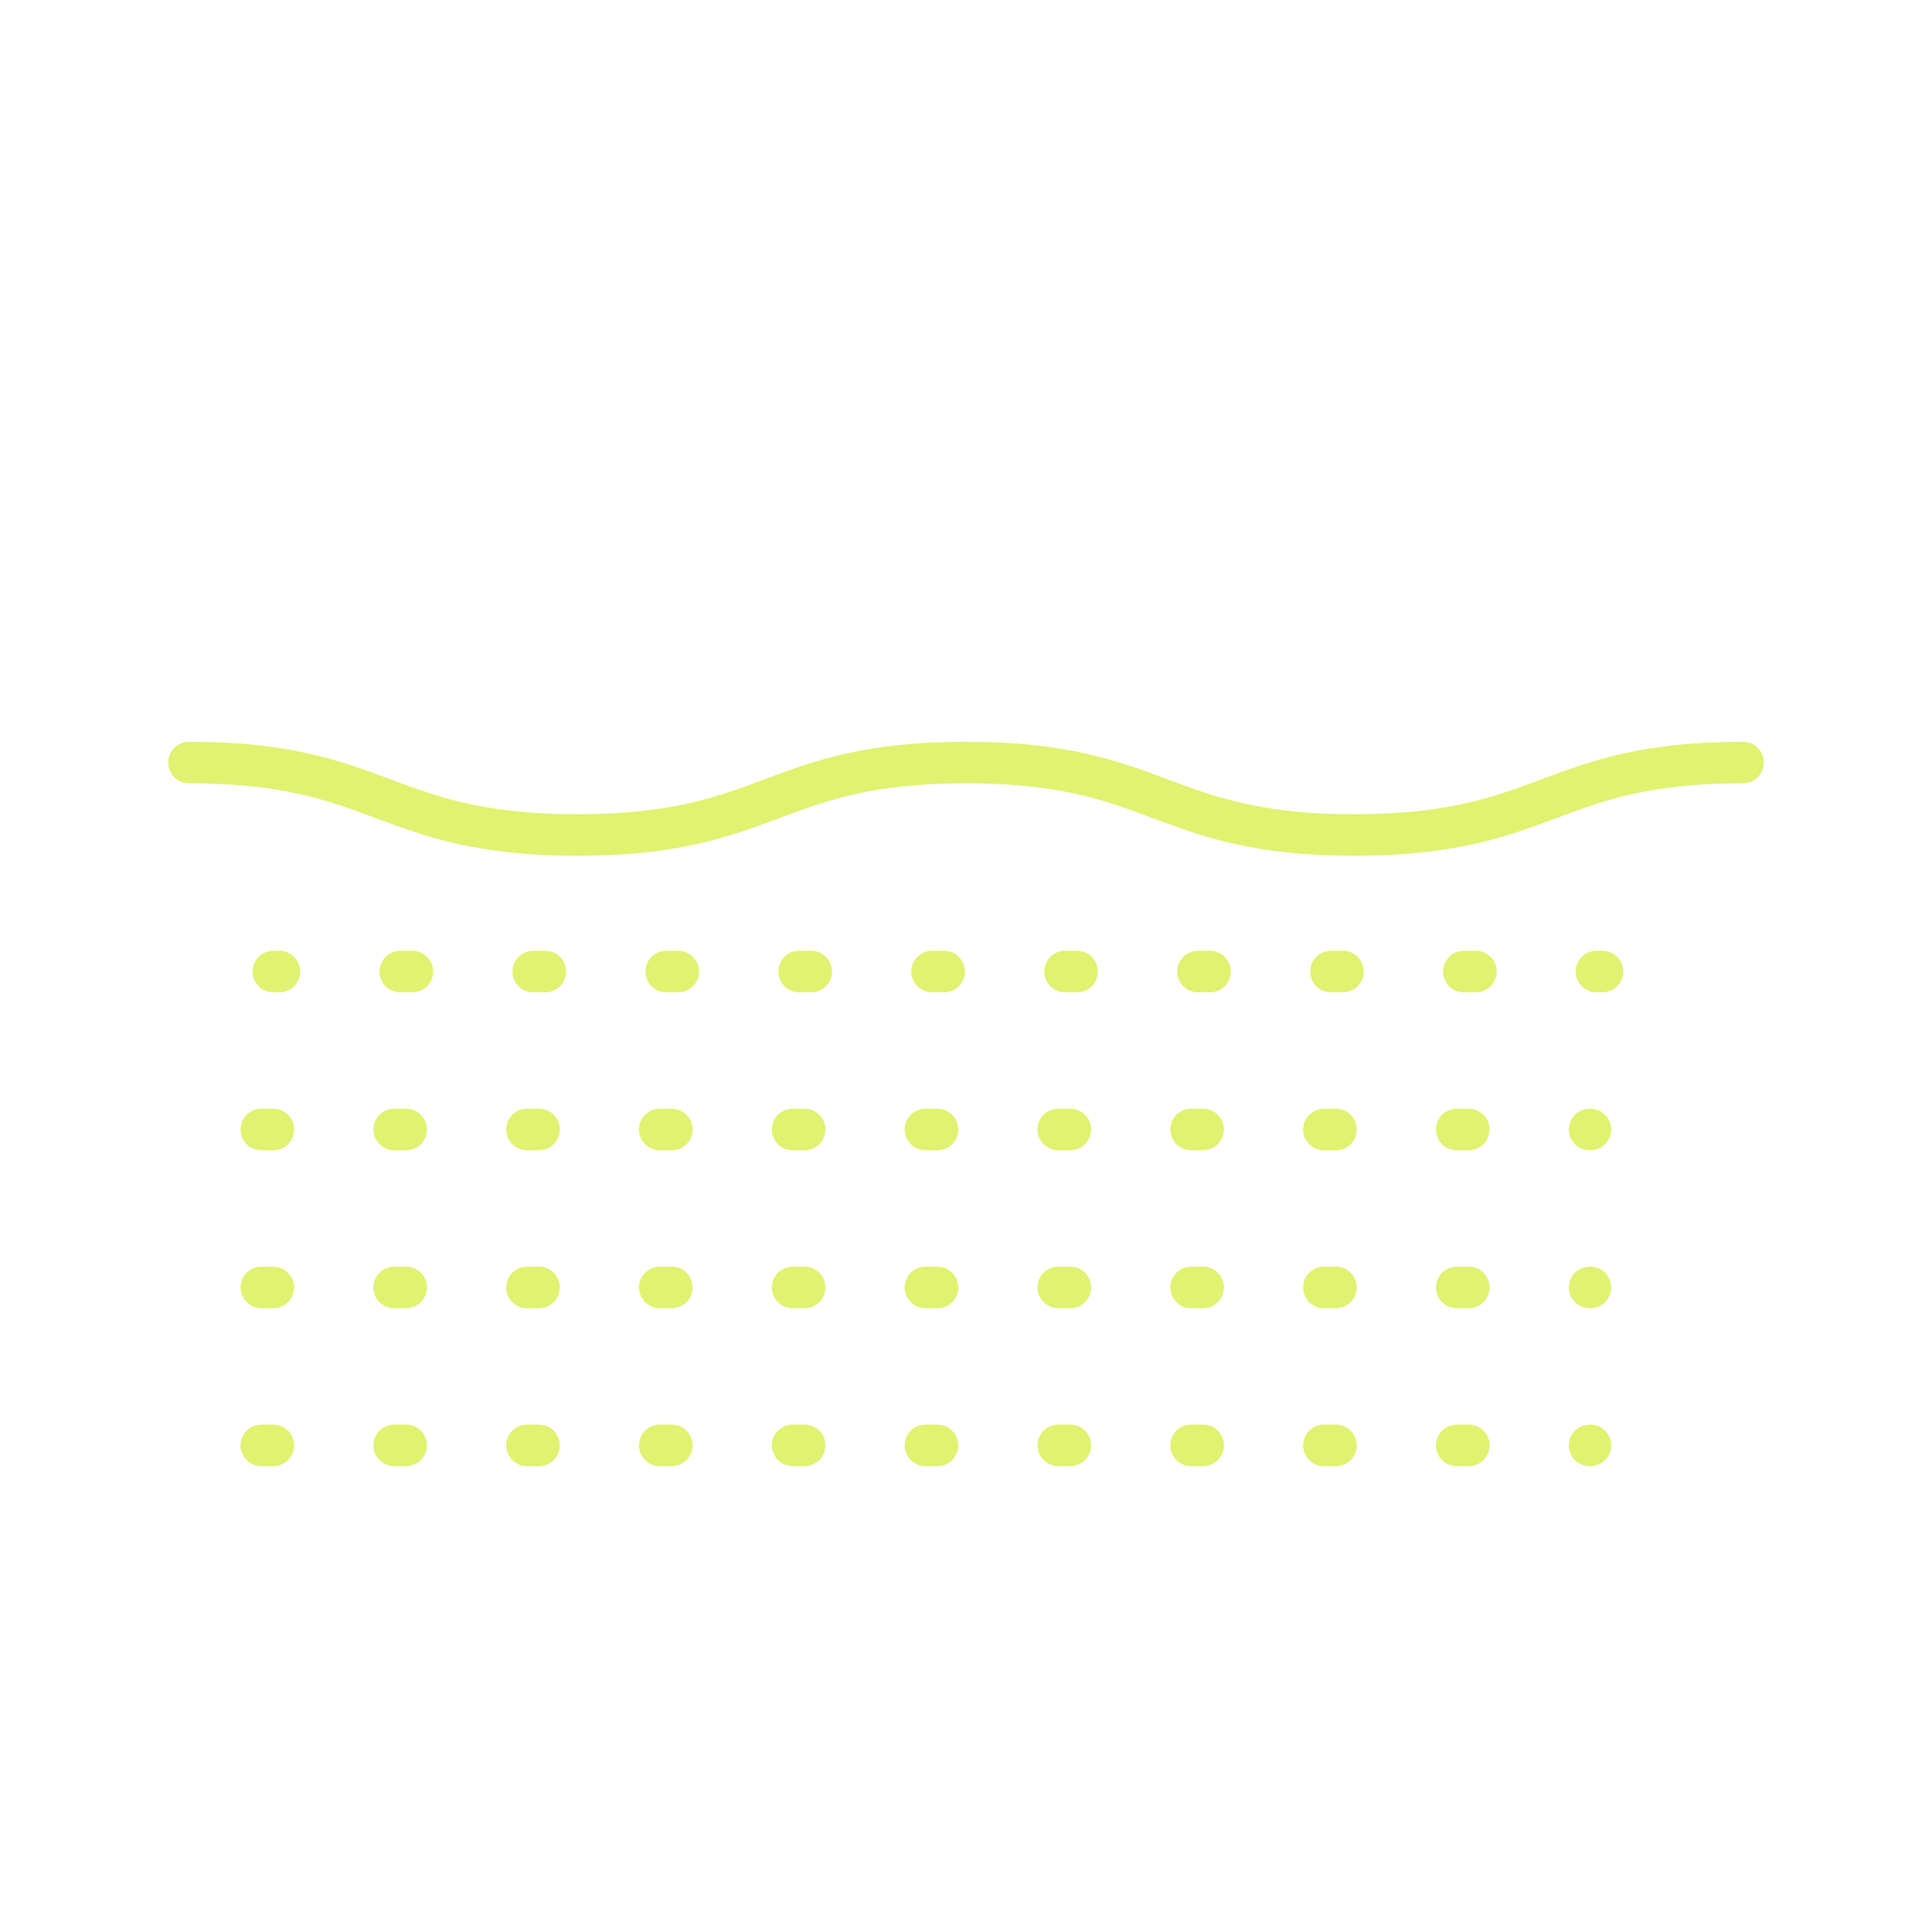 <svg xmlns="http://www.w3.org/2000/svg" viewBox="0 0 160 160"><defs><style>.cls-1,.cls-2,.cls-3,.cls-4,.cls-5,.cls-6{fill:none;}.cls-1,.cls-2,.cls-3,.cls-4,.cls-5{stroke:#e0f26f;stroke-linecap:round;stroke-miterlimit:10;}.cls-1{stroke-width:3.44px;}.cls-2,.cls-3,.cls-4,.cls-5{stroke-width:3.44px;}.cls-3{stroke-dasharray:1 10.01;}.cls-4{stroke-dasharray:1 10.01 1 10.01;}.cls-5{stroke-dasharray:1 10 1 10;}</style></defs><title>Aeration</title><g id="Layer_2" data-name="Layer 2"><g id="Layer_1-2" data-name="Layer 1"><path class="cls-1" d="M15.65,63.15c16.09,0,16.09,6,32.18,6s16.08-6,32.17-6,16.08,6,32.17,6,16.09-6,32.18-6"/><line class="cls-2" x1="22.64" y1="80.46" x2="23.14" y2="80.46"/><line class="cls-3" x1="33.15" y1="80.46" x2="39.15" y2="80.46"/><line class="cls-4" x1="44.16" y1="80.46" x2="127.21" y2="80.46"/><line class="cls-2" x1="132.21" y1="80.46" x2="132.71" y2="80.46"/><line class="cls-5" x1="21.64" y1="93.54" x2="131.71" y2="93.54"/><line class="cls-5" x1="21.64" y1="106.62" x2="131.71" y2="106.62"/><line class="cls-5" x1="21.64" y1="119.7" x2="131.71" y2="119.7"/><rect class="cls-6" width="160" height="160"/></g></g></svg>